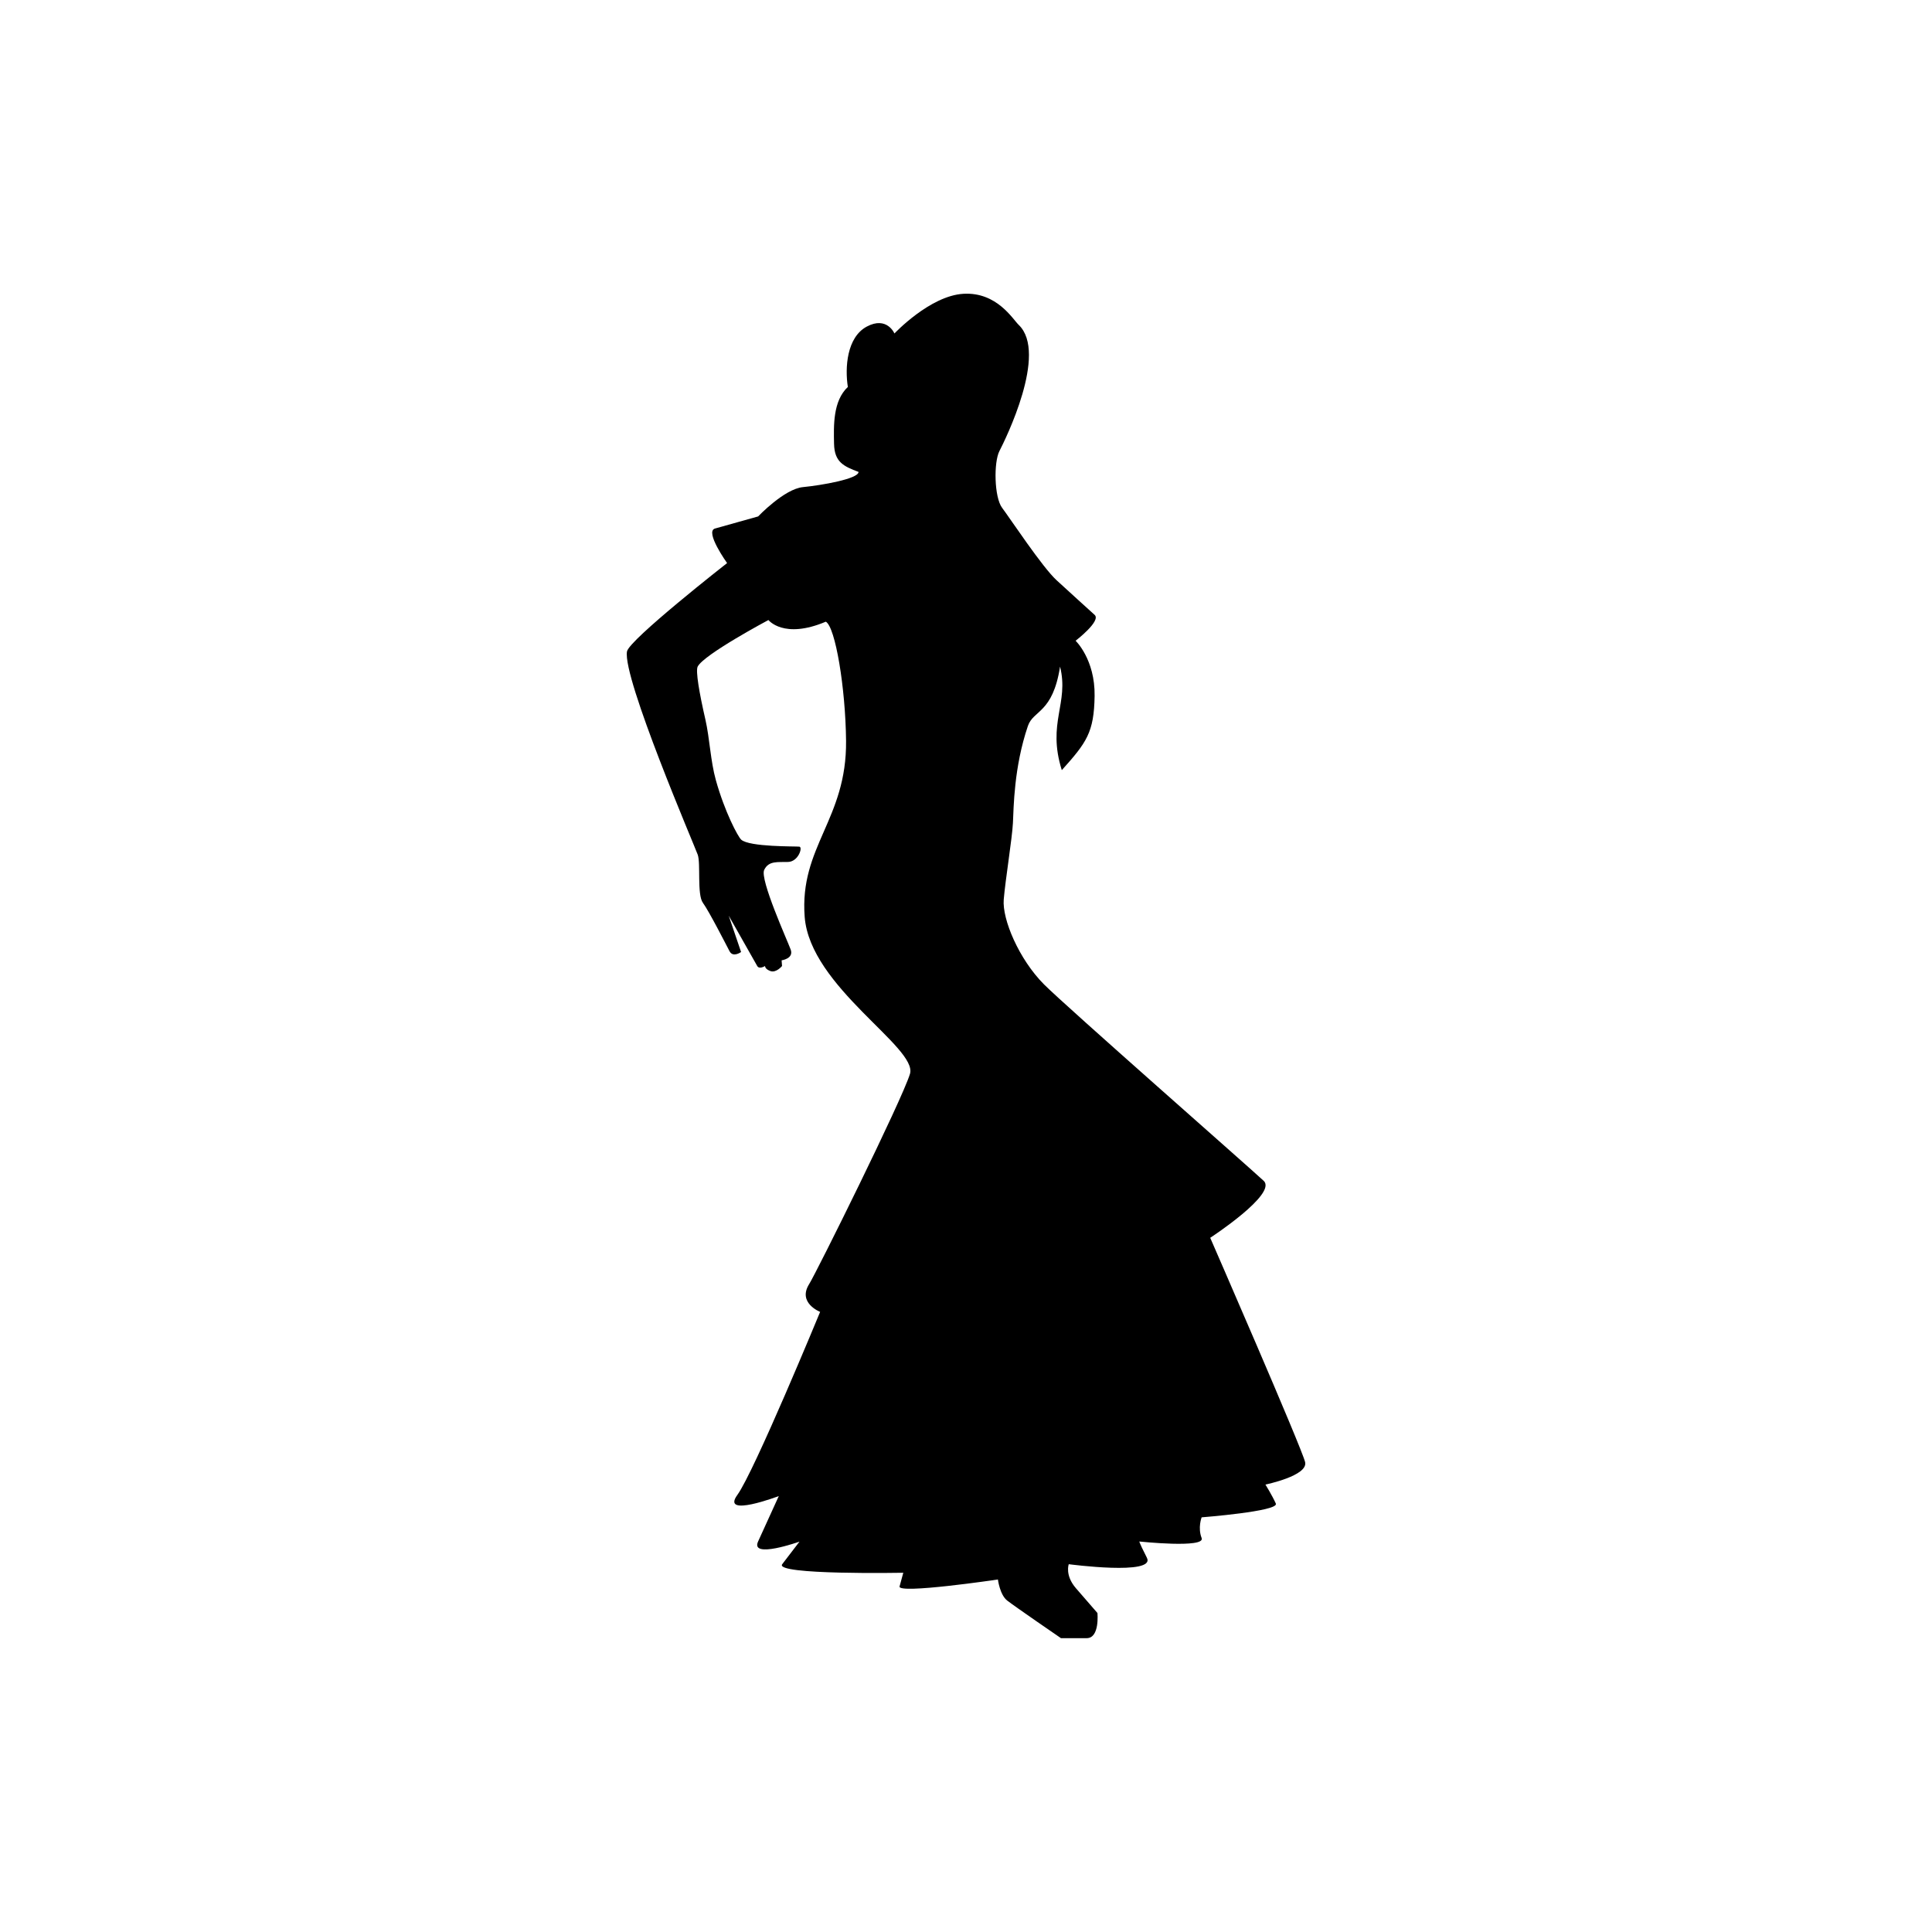 <?xml version="1.0" encoding="utf-8"?>
<!-- Generator: Adobe Illustrator 16.0.0, SVG Export Plug-In . SVG Version: 6.00 Build 0)  -->
<!DOCTYPE svg PUBLIC "-//W3C//DTD SVG 1.1//EN" "http://www.w3.org/Graphics/SVG/1.1/DTD/svg11.dtd">
<svg version="1.1" id="Layer_1" xmlns="http://www.w3.org/2000/svg" xmlns:xlink="http://www.w3.org/1999/xlink" x="0px" y="0px"
	 width="50px" height="50px" viewBox="0 0 50 50" enable-background="new 0 0 50 50" xml:space="preserve">
<path d="M27.458,42.396c0,0-1.198-0.822-1.391-0.973c-0.192-0.149-0.241-0.546-0.241-0.546s-2.602,0.386-2.545,0.179
	c0.057-0.208,0.096-0.353,0.096-0.353s-3.35,0.063-3.133-0.222c0.217-0.283,0.447-0.584,0.447-0.584s-1.281,0.456-1.072-0.003
	s0.536-1.176,0.536-1.176s-1.51,0.573-1.072-0.03c0.438-0.603,2.142-4.737,2.142-4.737s-0.592-0.23-0.284-0.719
	c0.19-0.303,2.401-4.759,2.609-5.44c0.207-0.683-2.587-2.248-2.725-4.064c-0.139-1.817,1.092-2.522,1.071-4.556
	c-0.014-1.369-0.276-2.945-0.524-3.083c-1.092,0.462-1.485-0.043-1.485-0.043s-1.669,0.889-1.831,1.205
	c-0.057,0.112,0.041,0.681,0.201,1.377c0.109,0.478,0.131,1.068,0.269,1.561c0.229,0.821,0.571,1.464,0.656,1.541
	c0.21,0.192,1.41,0.17,1.505,0.181c0.095,0.012-0.025,0.386-0.289,0.396s-0.503-0.04-0.621,0.206
	c-0.117,0.246,0.6,1.826,0.686,2.062c0.085,0.235-0.235,0.278-0.235,0.278l0.011,0.147c0,0-0.15,0.184-0.3,0.131
	c-0.149-0.054-0.139-0.131-0.139-0.131s-0.15,0.094-0.203,0c-0.054-0.095-0.738-1.303-0.738-1.303l0.32,0.941
	c0,0-0.209,0.153-0.299-0.021c-0.091-0.175-0.532-1.038-0.689-1.252c-0.156-0.214-0.053-1.021-0.134-1.246
	c-0.08-0.225-1.948-4.573-1.831-5.258c0.051-0.302,2.591-2.289,2.591-2.289s-0.586-0.817-0.313-0.894
	c0.272-0.076,1.116-0.313,1.116-0.313s0.677-0.713,1.161-0.759c0.483-0.047,1.439-0.214,1.438-0.393
	c-0.387-0.146-0.623-0.254-0.634-0.725c-0.01-0.47-0.031-1.111,0.357-1.474c-0.078-0.494-0.03-1.285,0.491-1.563
	s0.715,0.179,0.715,0.179s0.919-0.978,1.786-1.027c0.866-0.05,1.277,0.66,1.43,0.805c0.763,0.729-0.35,2.975-0.499,3.264
	c-0.15,0.289-0.137,1.196,0.07,1.471c0.206,0.273,1.041,1.538,1.411,1.875s0.804,0.735,0.982,0.894
	c0.178,0.157-0.492,0.67-0.492,0.67s0.506,0.481,0.492,1.429c-0.015,0.947-0.207,1.204-0.849,1.92
	c-0.386-1.229,0.192-1.722-0.045-2.68c-0.19,1.215-0.69,1.119-0.832,1.536c-0.364,1.069-0.368,2.114-0.388,2.512
	s-0.196,1.473-0.238,1.982c-0.041,0.51,0.391,1.539,1.041,2.193c0.571,0.573,5.328,4.749,5.687,5.086
	c0.359,0.336-1.384,1.474-1.384,1.474s2.377,5.453,2.456,5.806s-1.027,0.58-1.027,0.58s0.18,0.291,0.269,0.492
	c0.089,0.2-1.92,0.356-1.92,0.356s-0.105,0.267,0,0.536c0.104,0.271-1.608,0.09-1.608,0.09s-0.046-0.047,0.191,0.42
	s-2.022,0.167-2.022,0.167s-0.106,0.284,0.185,0.621c0.292,0.336,0.557,0.642,0.557,0.642s0.064,0.651-0.278,0.651
	C27.779,42.396,27.458,42.396,27.458,42.396z"/>
</svg>

